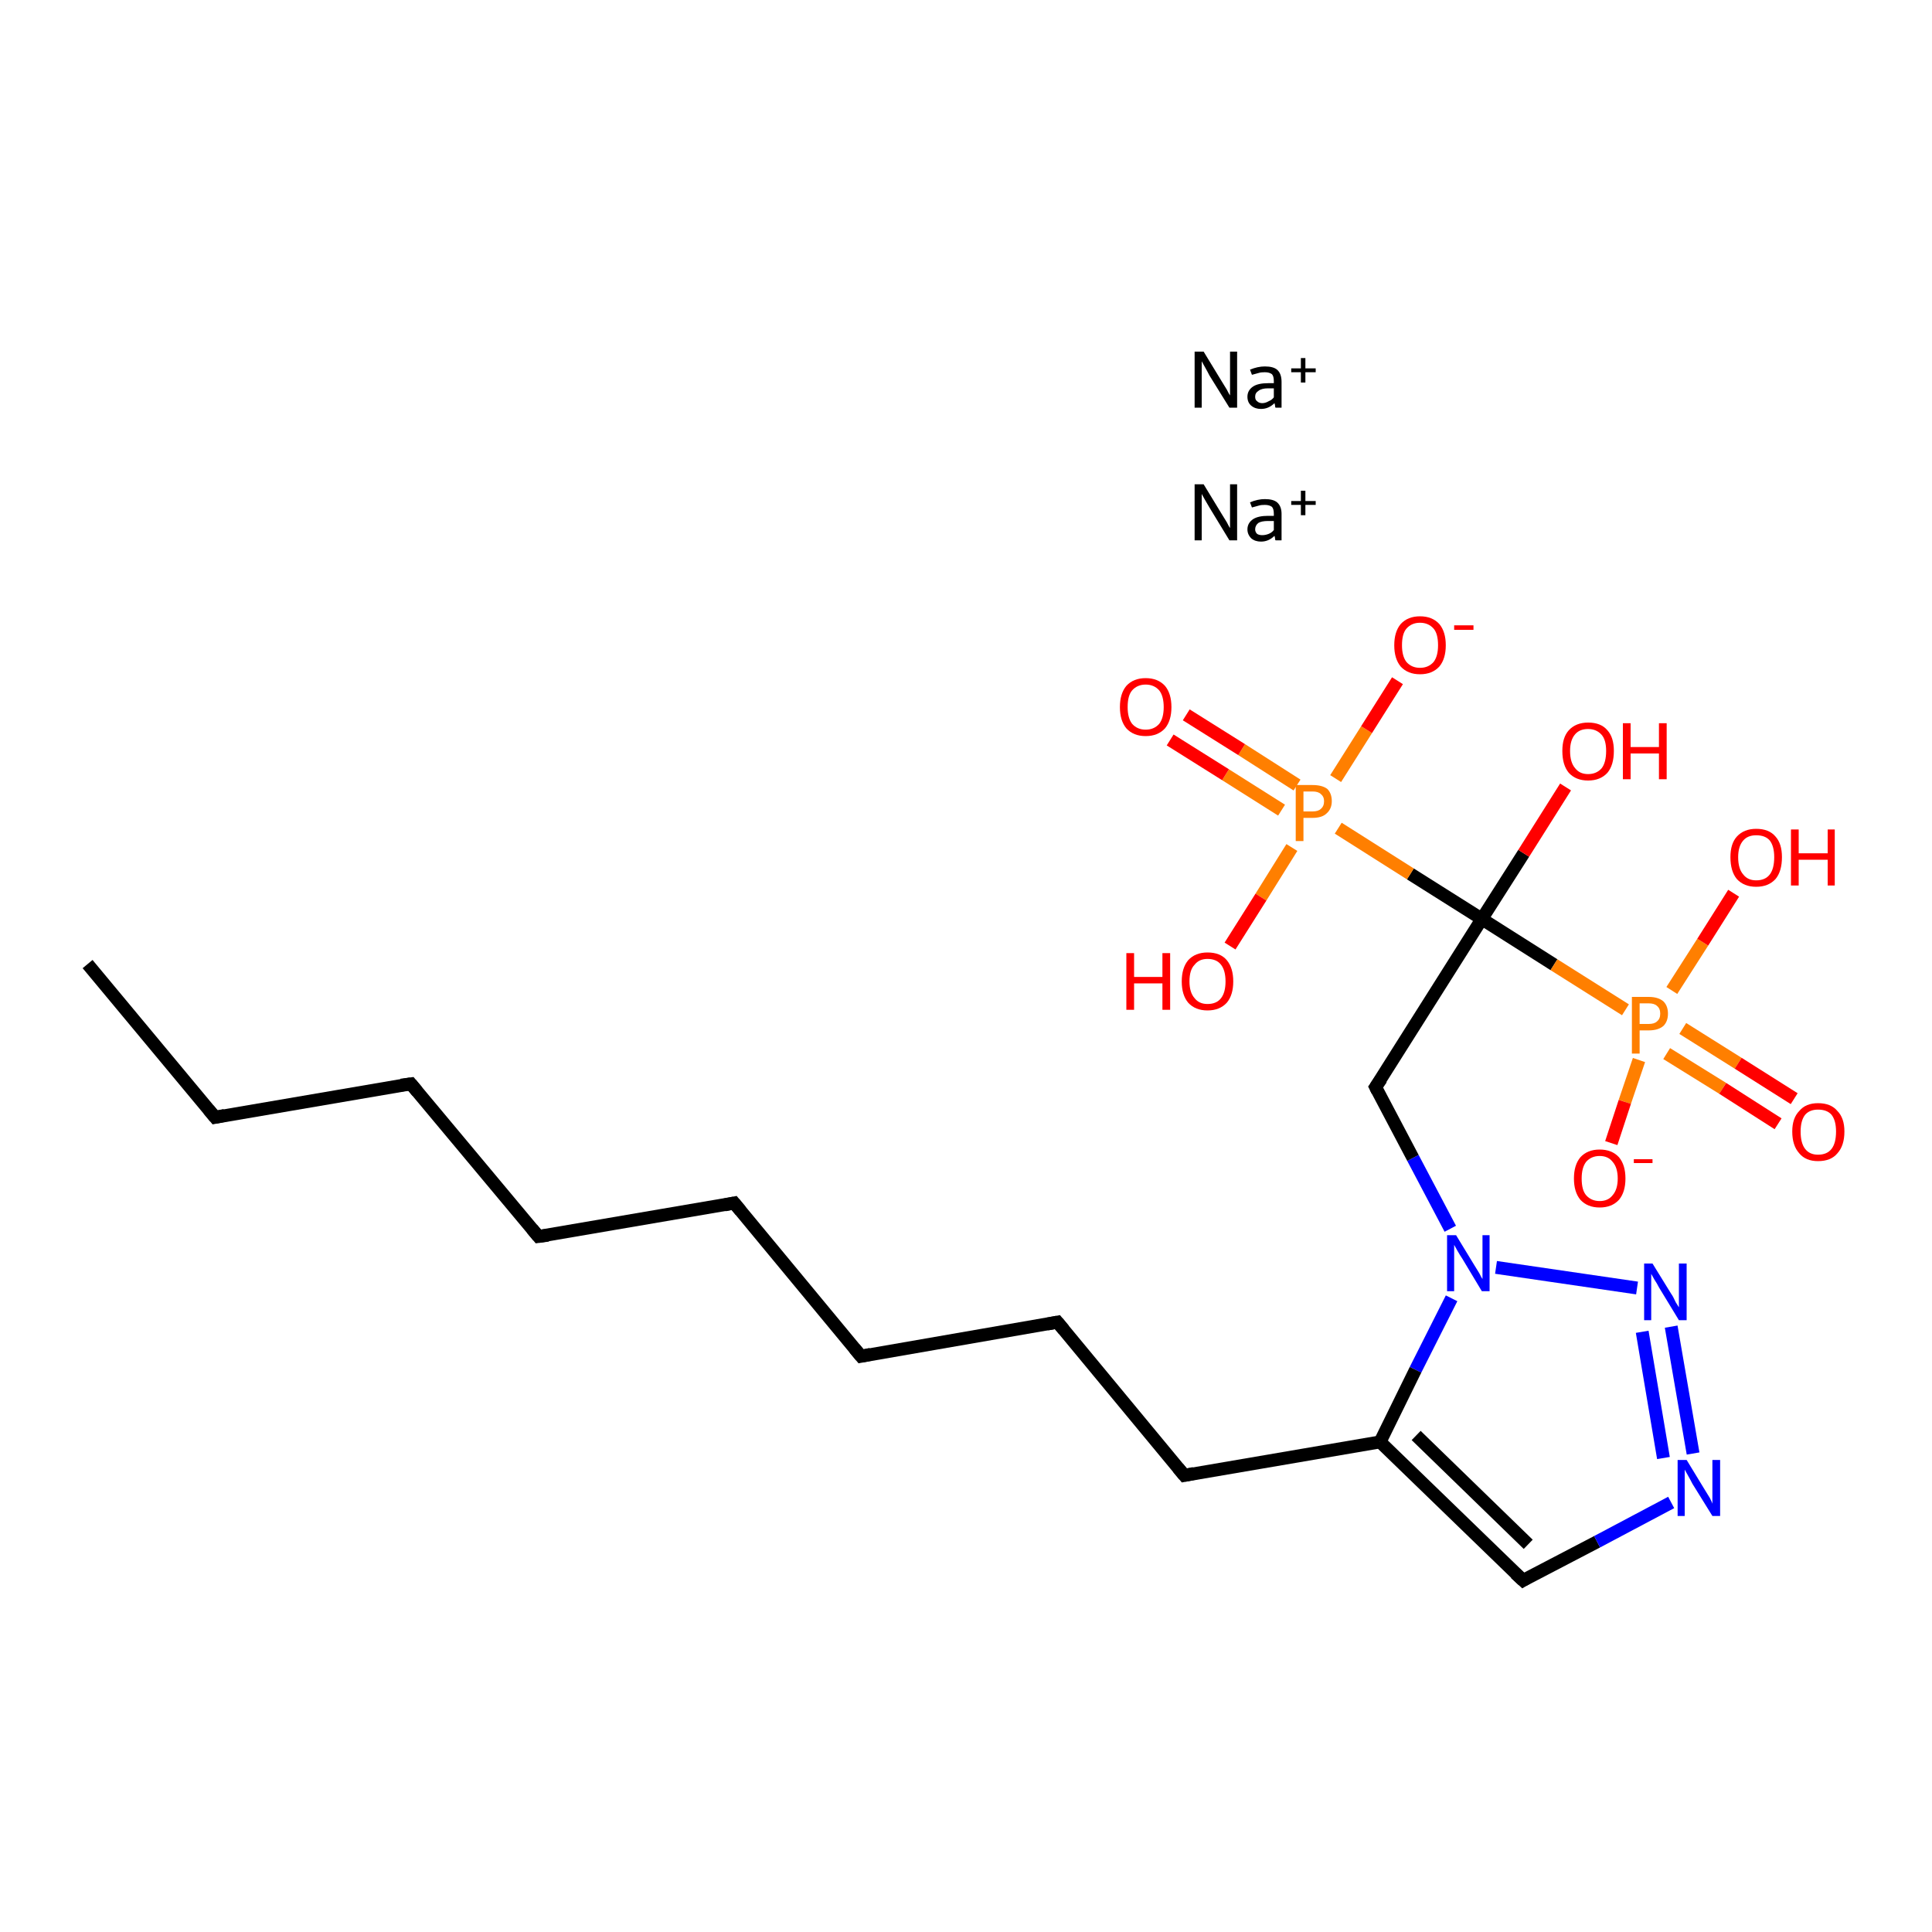 <?xml version='1.0' encoding='iso-8859-1'?>
<svg version='1.1' baseProfile='full'
              xmlns='http://www.w3.org/2000/svg'
                      xmlns:rdkit='http://www.rdkit.org/xml'
                      xmlns:xlink='http://www.w3.org/1999/xlink'
                  xml:space='preserve'
width='300px' height='300px' viewBox='0 0 300 300'>
<!-- END OF HEADER -->
<rect style='opacity:1.0;fill:#FFFFFF;stroke:none' width='300.0' height='300.0' x='0.0' y='0.0'> </rect>
<path class='bond-0 atom-2 atom-3' d='M 13.6,149.7 L 33.4,173.5' style='fill:none;fill-rule:evenodd;stroke:#000000;stroke-width:2.0px;stroke-linecap:butt;stroke-linejoin:miter;stroke-opacity:1' />
<path class='bond-1 atom-3 atom-4' d='M 33.4,173.5 L 63.8,168.3' style='fill:none;fill-rule:evenodd;stroke:#000000;stroke-width:2.0px;stroke-linecap:butt;stroke-linejoin:miter;stroke-opacity:1' />
<path class='bond-2 atom-4 atom-5' d='M 63.8,168.3 L 83.6,192.0' style='fill:none;fill-rule:evenodd;stroke:#000000;stroke-width:2.0px;stroke-linecap:butt;stroke-linejoin:miter;stroke-opacity:1' />
<path class='bond-3 atom-5 atom-6' d='M 83.6,192.0 L 114.0,186.8' style='fill:none;fill-rule:evenodd;stroke:#000000;stroke-width:2.0px;stroke-linecap:butt;stroke-linejoin:miter;stroke-opacity:1' />
<path class='bond-4 atom-6 atom-7' d='M 114.0,186.8 L 133.7,210.6' style='fill:none;fill-rule:evenodd;stroke:#000000;stroke-width:2.0px;stroke-linecap:butt;stroke-linejoin:miter;stroke-opacity:1' />
<path class='bond-5 atom-7 atom-8' d='M 133.7,210.6 L 164.2,205.3' style='fill:none;fill-rule:evenodd;stroke:#000000;stroke-width:2.0px;stroke-linecap:butt;stroke-linejoin:miter;stroke-opacity:1' />
<path class='bond-6 atom-8 atom-9' d='M 164.2,205.3 L 183.9,229.1' style='fill:none;fill-rule:evenodd;stroke:#000000;stroke-width:2.0px;stroke-linecap:butt;stroke-linejoin:miter;stroke-opacity:1' />
<path class='bond-7 atom-9 atom-10' d='M 183.9,229.1 L 214.3,223.9' style='fill:none;fill-rule:evenodd;stroke:#000000;stroke-width:2.0px;stroke-linecap:butt;stroke-linejoin:miter;stroke-opacity:1' />
<path class='bond-8 atom-10 atom-11' d='M 214.3,223.9 L 236.5,245.4' style='fill:none;fill-rule:evenodd;stroke:#000000;stroke-width:2.0px;stroke-linecap:butt;stroke-linejoin:miter;stroke-opacity:1' />
<path class='bond-8 atom-10 atom-11' d='M 219.9,222.9 L 237.3,239.8' style='fill:none;fill-rule:evenodd;stroke:#000000;stroke-width:2.0px;stroke-linecap:butt;stroke-linejoin:miter;stroke-opacity:1' />
<path class='bond-9 atom-11 atom-12' d='M 236.5,245.4 L 248.0,239.4' style='fill:none;fill-rule:evenodd;stroke:#000000;stroke-width:2.0px;stroke-linecap:butt;stroke-linejoin:miter;stroke-opacity:1' />
<path class='bond-9 atom-11 atom-12' d='M 248.0,239.4 L 259.5,233.3' style='fill:none;fill-rule:evenodd;stroke:#0000FF;stroke-width:2.0px;stroke-linecap:butt;stroke-linejoin:miter;stroke-opacity:1' />
<path class='bond-10 atom-12 atom-13' d='M 262.9,225.7 L 259.5,206.0' style='fill:none;fill-rule:evenodd;stroke:#0000FF;stroke-width:2.0px;stroke-linecap:butt;stroke-linejoin:miter;stroke-opacity:1' />
<path class='bond-10 atom-12 atom-13' d='M 258.3,226.4 L 255.0,206.8' style='fill:none;fill-rule:evenodd;stroke:#0000FF;stroke-width:2.0px;stroke-linecap:butt;stroke-linejoin:miter;stroke-opacity:1' />
<path class='bond-11 atom-13 atom-14' d='M 254.2,200.0 L 232.3,196.8' style='fill:none;fill-rule:evenodd;stroke:#0000FF;stroke-width:2.0px;stroke-linecap:butt;stroke-linejoin:miter;stroke-opacity:1' />
<path class='bond-12 atom-14 atom-15' d='M 225.2,190.8 L 219.4,179.8' style='fill:none;fill-rule:evenodd;stroke:#0000FF;stroke-width:2.0px;stroke-linecap:butt;stroke-linejoin:miter;stroke-opacity:1' />
<path class='bond-12 atom-14 atom-15' d='M 219.4,179.8 L 213.6,168.8' style='fill:none;fill-rule:evenodd;stroke:#000000;stroke-width:2.0px;stroke-linecap:butt;stroke-linejoin:miter;stroke-opacity:1' />
<path class='bond-13 atom-15 atom-16' d='M 213.6,168.8 L 230.1,142.7' style='fill:none;fill-rule:evenodd;stroke:#000000;stroke-width:2.0px;stroke-linecap:butt;stroke-linejoin:miter;stroke-opacity:1' />
<path class='bond-14 atom-16 atom-17' d='M 230.1,142.7 L 236.6,132.5' style='fill:none;fill-rule:evenodd;stroke:#000000;stroke-width:2.0px;stroke-linecap:butt;stroke-linejoin:miter;stroke-opacity:1' />
<path class='bond-14 atom-16 atom-17' d='M 236.6,132.5 L 243.1,122.2' style='fill:none;fill-rule:evenodd;stroke:#FF0000;stroke-width:2.0px;stroke-linecap:butt;stroke-linejoin:miter;stroke-opacity:1' />
<path class='bond-15 atom-16 atom-18' d='M 230.1,142.7 L 241.3,149.8' style='fill:none;fill-rule:evenodd;stroke:#000000;stroke-width:2.0px;stroke-linecap:butt;stroke-linejoin:miter;stroke-opacity:1' />
<path class='bond-15 atom-16 atom-18' d='M 241.3,149.8 L 252.4,156.8' style='fill:none;fill-rule:evenodd;stroke:#FF7F00;stroke-width:2.0px;stroke-linecap:butt;stroke-linejoin:miter;stroke-opacity:1' />
<path class='bond-16 atom-18 atom-19' d='M 259.6,153.8 L 264.4,146.3' style='fill:none;fill-rule:evenodd;stroke:#FF7F00;stroke-width:2.0px;stroke-linecap:butt;stroke-linejoin:miter;stroke-opacity:1' />
<path class='bond-16 atom-18 atom-19' d='M 264.4,146.3 L 269.2,138.7' style='fill:none;fill-rule:evenodd;stroke:#FF0000;stroke-width:2.0px;stroke-linecap:butt;stroke-linejoin:miter;stroke-opacity:1' />
<path class='bond-17 atom-18 atom-20' d='M 254.5,164.6 L 252.3,171.1' style='fill:none;fill-rule:evenodd;stroke:#FF7F00;stroke-width:2.0px;stroke-linecap:butt;stroke-linejoin:miter;stroke-opacity:1' />
<path class='bond-17 atom-18 atom-20' d='M 252.3,171.1 L 250.2,177.5' style='fill:none;fill-rule:evenodd;stroke:#FF0000;stroke-width:2.0px;stroke-linecap:butt;stroke-linejoin:miter;stroke-opacity:1' />
<path class='bond-18 atom-18 atom-21' d='M 258.8,163.6 L 267.5,169.0' style='fill:none;fill-rule:evenodd;stroke:#FF7F00;stroke-width:2.0px;stroke-linecap:butt;stroke-linejoin:miter;stroke-opacity:1' />
<path class='bond-18 atom-18 atom-21' d='M 267.5,169.0 L 276.1,174.5' style='fill:none;fill-rule:evenodd;stroke:#FF0000;stroke-width:2.0px;stroke-linecap:butt;stroke-linejoin:miter;stroke-opacity:1' />
<path class='bond-18 atom-18 atom-21' d='M 261.3,159.7 L 269.9,165.1' style='fill:none;fill-rule:evenodd;stroke:#FF7F00;stroke-width:2.0px;stroke-linecap:butt;stroke-linejoin:miter;stroke-opacity:1' />
<path class='bond-18 atom-18 atom-21' d='M 269.9,165.1 L 278.6,170.6' style='fill:none;fill-rule:evenodd;stroke:#FF0000;stroke-width:2.0px;stroke-linecap:butt;stroke-linejoin:miter;stroke-opacity:1' />
<path class='bond-19 atom-16 atom-22' d='M 230.1,142.7 L 219.0,135.7' style='fill:none;fill-rule:evenodd;stroke:#000000;stroke-width:2.0px;stroke-linecap:butt;stroke-linejoin:miter;stroke-opacity:1' />
<path class='bond-19 atom-16 atom-22' d='M 219.0,135.7 L 207.8,128.6' style='fill:none;fill-rule:evenodd;stroke:#FF7F00;stroke-width:2.0px;stroke-linecap:butt;stroke-linejoin:miter;stroke-opacity:1' />
<path class='bond-20 atom-22 atom-23' d='M 200.6,131.6 L 195.8,139.3' style='fill:none;fill-rule:evenodd;stroke:#FF7F00;stroke-width:2.0px;stroke-linecap:butt;stroke-linejoin:miter;stroke-opacity:1' />
<path class='bond-20 atom-22 atom-23' d='M 195.8,139.3 L 191.0,146.9' style='fill:none;fill-rule:evenodd;stroke:#FF0000;stroke-width:2.0px;stroke-linecap:butt;stroke-linejoin:miter;stroke-opacity:1' />
<path class='bond-21 atom-22 atom-24' d='M 207.4,120.9 L 212.2,113.3' style='fill:none;fill-rule:evenodd;stroke:#FF7F00;stroke-width:2.0px;stroke-linecap:butt;stroke-linejoin:miter;stroke-opacity:1' />
<path class='bond-21 atom-22 atom-24' d='M 212.2,113.3 L 217.0,105.7' style='fill:none;fill-rule:evenodd;stroke:#FF0000;stroke-width:2.0px;stroke-linecap:butt;stroke-linejoin:miter;stroke-opacity:1' />
<path class='bond-22 atom-22 atom-25' d='M 201.4,121.9 L 192.8,116.4' style='fill:none;fill-rule:evenodd;stroke:#FF7F00;stroke-width:2.0px;stroke-linecap:butt;stroke-linejoin:miter;stroke-opacity:1' />
<path class='bond-22 atom-22 atom-25' d='M 192.8,116.4 L 184.2,111.0' style='fill:none;fill-rule:evenodd;stroke:#FF0000;stroke-width:2.0px;stroke-linecap:butt;stroke-linejoin:miter;stroke-opacity:1' />
<path class='bond-22 atom-22 atom-25' d='M 199.0,125.8 L 190.3,120.3' style='fill:none;fill-rule:evenodd;stroke:#FF7F00;stroke-width:2.0px;stroke-linecap:butt;stroke-linejoin:miter;stroke-opacity:1' />
<path class='bond-22 atom-22 atom-25' d='M 190.3,120.3 L 181.7,114.9' style='fill:none;fill-rule:evenodd;stroke:#FF0000;stroke-width:2.0px;stroke-linecap:butt;stroke-linejoin:miter;stroke-opacity:1' />
<path class='bond-23 atom-14 atom-10' d='M 225.4,201.6 L 219.8,212.7' style='fill:none;fill-rule:evenodd;stroke:#0000FF;stroke-width:2.0px;stroke-linecap:butt;stroke-linejoin:miter;stroke-opacity:1' />
<path class='bond-23 atom-14 atom-10' d='M 219.8,212.7 L 214.3,223.9' style='fill:none;fill-rule:evenodd;stroke:#000000;stroke-width:2.0px;stroke-linecap:butt;stroke-linejoin:miter;stroke-opacity:1' />
<path d='M 32.4,172.3 L 33.4,173.5 L 34.9,173.2' style='fill:none;stroke:#000000;stroke-width:2.0px;stroke-linecap:butt;stroke-linejoin:miter;stroke-opacity:1;' />
<path d='M 62.3,168.5 L 63.8,168.3 L 64.8,169.5' style='fill:none;stroke:#000000;stroke-width:2.0px;stroke-linecap:butt;stroke-linejoin:miter;stroke-opacity:1;' />
<path d='M 82.6,190.8 L 83.6,192.0 L 85.1,191.8' style='fill:none;stroke:#000000;stroke-width:2.0px;stroke-linecap:butt;stroke-linejoin:miter;stroke-opacity:1;' />
<path d='M 112.5,187.1 L 114.0,186.8 L 115.0,188.0' style='fill:none;stroke:#000000;stroke-width:2.0px;stroke-linecap:butt;stroke-linejoin:miter;stroke-opacity:1;' />
<path d='M 132.7,209.4 L 133.7,210.6 L 135.2,210.3' style='fill:none;stroke:#000000;stroke-width:2.0px;stroke-linecap:butt;stroke-linejoin:miter;stroke-opacity:1;' />
<path d='M 162.6,205.6 L 164.2,205.3 L 165.2,206.5' style='fill:none;stroke:#000000;stroke-width:2.0px;stroke-linecap:butt;stroke-linejoin:miter;stroke-opacity:1;' />
<path d='M 182.9,227.9 L 183.9,229.1 L 185.4,228.8' style='fill:none;stroke:#000000;stroke-width:2.0px;stroke-linecap:butt;stroke-linejoin:miter;stroke-opacity:1;' />
<path d='M 235.3,244.3 L 236.5,245.4 L 237.0,245.1' style='fill:none;stroke:#000000;stroke-width:2.0px;stroke-linecap:butt;stroke-linejoin:miter;stroke-opacity:1;' />
<path d='M 213.9,169.4 L 213.6,168.8 L 214.5,167.5' style='fill:none;stroke:#000000;stroke-width:2.0px;stroke-linecap:butt;stroke-linejoin:miter;stroke-opacity:1;' />
<path class='atom-0' d='M 186.9 75.2
L 189.7 79.8
Q 190.0 80.3, 190.5 81.1
Q 190.9 81.9, 191.0 82.0
L 191.0 75.2
L 192.1 75.2
L 192.1 83.9
L 190.9 83.9
L 187.8 78.8
Q 187.5 78.3, 187.1 77.6
Q 186.7 76.9, 186.6 76.7
L 186.6 83.9
L 185.5 83.9
L 185.5 75.2
L 186.9 75.2
' fill='#000000'/>
<path class='atom-0' d='M 193.7 82.2
Q 193.7 81.2, 194.6 80.6
Q 195.4 80.1, 196.9 80.1
L 197.8 80.1
L 197.8 79.8
Q 197.8 79.0, 197.5 78.7
Q 197.1 78.4, 196.4 78.4
Q 195.8 78.4, 195.5 78.5
Q 195.1 78.6, 194.4 78.8
L 194.1 78.0
Q 195.3 77.5, 196.4 77.5
Q 197.7 77.5, 198.3 78.0
Q 199.0 78.6, 199.0 79.8
L 199.0 83.9
L 198.1 83.9
Q 198.0 83.9, 198.0 83.7
Q 198.0 83.5, 197.9 83.2
Q 197.0 84.1, 195.8 84.1
Q 194.9 84.1, 194.3 83.6
Q 193.7 83.0, 193.7 82.2
M 194.9 82.2
Q 194.9 82.6, 195.2 82.9
Q 195.5 83.1, 196.0 83.1
Q 196.5 83.1, 197.0 82.9
Q 197.5 82.7, 197.8 82.3
L 197.8 80.9
L 196.9 80.9
Q 195.9 80.9, 195.4 81.2
Q 194.9 81.6, 194.9 82.2
' fill='#000000'/>
<path class='atom-0' d='M 200.5 77.8
L 202.0 77.8
L 202.0 76.2
L 202.7 76.2
L 202.7 77.8
L 204.3 77.8
L 204.3 78.4
L 202.7 78.4
L 202.7 80.0
L 202.0 80.0
L 202.0 78.4
L 200.5 78.4
L 200.5 77.8
' fill='#000000'/>
<path class='atom-1' d='M 186.9 54.6
L 189.7 59.2
Q 190.0 59.7, 190.5 60.5
Q 190.9 61.3, 191.0 61.4
L 191.0 54.6
L 192.1 54.6
L 192.1 63.3
L 190.9 63.3
L 187.8 58.3
Q 187.5 57.7, 187.1 57.0
Q 186.7 56.3, 186.6 56.1
L 186.6 63.3
L 185.5 63.3
L 185.5 54.6
L 186.9 54.6
' fill='#000000'/>
<path class='atom-1' d='M 193.7 61.6
Q 193.7 60.6, 194.6 60.0
Q 195.4 59.5, 196.9 59.5
L 197.8 59.5
L 197.8 59.2
Q 197.8 58.4, 197.5 58.1
Q 197.1 57.8, 196.4 57.8
Q 195.8 57.8, 195.5 57.9
Q 195.1 58.0, 194.4 58.2
L 194.1 57.4
Q 195.3 56.9, 196.4 56.9
Q 197.7 56.9, 198.3 57.4
Q 199.0 58.0, 199.0 59.3
L 199.0 63.3
L 198.1 63.3
Q 198.0 63.3, 198.0 63.1
Q 198.0 62.9, 197.9 62.6
Q 197.0 63.5, 195.8 63.5
Q 194.9 63.5, 194.3 63.0
Q 193.7 62.5, 193.7 61.6
M 194.9 61.6
Q 194.9 62.1, 195.2 62.3
Q 195.5 62.6, 196.0 62.6
Q 196.5 62.6, 197.0 62.3
Q 197.5 62.1, 197.8 61.7
L 197.8 60.3
L 196.9 60.3
Q 195.9 60.3, 195.4 60.7
Q 194.9 61.0, 194.9 61.6
' fill='#000000'/>
<path class='atom-1' d='M 200.5 57.2
L 202.0 57.2
L 202.0 55.6
L 202.7 55.6
L 202.7 57.2
L 204.3 57.2
L 204.3 57.8
L 202.7 57.8
L 202.7 59.4
L 202.0 59.4
L 202.0 57.8
L 200.5 57.8
L 200.5 57.2
' fill='#000000'/>
<path class='atom-12' d='M 261.9 226.7
L 264.7 231.3
Q 265.0 231.8, 265.5 232.6
Q 265.9 233.4, 265.9 233.5
L 265.9 226.7
L 267.1 226.7
L 267.1 235.4
L 265.9 235.4
L 262.8 230.4
Q 262.5 229.8, 262.1 229.1
Q 261.7 228.4, 261.6 228.2
L 261.6 235.4
L 260.5 235.4
L 260.5 226.7
L 261.9 226.7
' fill='#0000FF'/>
<path class='atom-13' d='M 256.6 196.2
L 259.5 200.9
Q 259.8 201.3, 260.2 202.2
Q 260.7 203.0, 260.7 203.0
L 260.7 196.2
L 261.9 196.2
L 261.9 205.0
L 260.7 205.0
L 257.6 199.9
Q 257.3 199.3, 256.9 198.7
Q 256.5 198.0, 256.4 197.8
L 256.4 205.0
L 255.3 205.0
L 255.3 196.2
L 256.6 196.2
' fill='#0000FF'/>
<path class='atom-14' d='M 226.1 191.8
L 228.9 196.4
Q 229.2 196.9, 229.7 197.7
Q 230.1 198.5, 230.2 198.6
L 230.2 191.8
L 231.3 191.8
L 231.3 200.5
L 230.1 200.5
L 227.1 195.5
Q 226.7 194.9, 226.3 194.2
Q 225.9 193.5, 225.8 193.3
L 225.8 200.5
L 224.7 200.5
L 224.7 191.8
L 226.1 191.8
' fill='#0000FF'/>
<path class='atom-17' d='M 242.6 116.6
Q 242.6 114.5, 243.6 113.4
Q 244.7 112.2, 246.6 112.2
Q 248.6 112.2, 249.6 113.4
Q 250.6 114.5, 250.6 116.6
Q 250.6 118.8, 249.6 120.0
Q 248.5 121.2, 246.6 121.2
Q 244.7 121.2, 243.6 120.0
Q 242.6 118.8, 242.6 116.6
M 246.6 120.2
Q 247.9 120.2, 248.7 119.3
Q 249.4 118.4, 249.4 116.6
Q 249.4 114.9, 248.7 114.1
Q 247.9 113.2, 246.6 113.2
Q 245.3 113.2, 244.6 114.0
Q 243.8 114.9, 243.8 116.6
Q 243.8 118.4, 244.6 119.3
Q 245.3 120.2, 246.6 120.2
' fill='#FF0000'/>
<path class='atom-17' d='M 252.0 112.3
L 253.2 112.3
L 253.2 116.0
L 257.6 116.0
L 257.6 112.3
L 258.8 112.3
L 258.8 121.0
L 257.6 121.0
L 257.6 117.0
L 253.2 117.0
L 253.2 121.0
L 252.0 121.0
L 252.0 112.3
' fill='#FF0000'/>
<path class='atom-18' d='M 256.0 154.8
Q 257.5 154.8, 258.3 155.5
Q 259.0 156.2, 259.0 157.4
Q 259.0 158.6, 258.3 159.3
Q 257.5 160.0, 256.0 160.0
L 254.6 160.0
L 254.6 163.6
L 253.4 163.6
L 253.4 154.8
L 256.0 154.8
M 256.0 159.0
Q 256.9 159.0, 257.3 158.6
Q 257.8 158.2, 257.8 157.4
Q 257.8 156.6, 257.3 156.2
Q 256.9 155.8, 256.0 155.8
L 254.6 155.8
L 254.6 159.0
L 256.0 159.0
' fill='#FF7F00'/>
<path class='atom-19' d='M 268.7 133.1
Q 268.7 131.0, 269.7 129.9
Q 270.8 128.7, 272.7 128.7
Q 274.7 128.7, 275.7 129.9
Q 276.7 131.0, 276.7 133.1
Q 276.7 135.3, 275.7 136.5
Q 274.6 137.7, 272.7 137.7
Q 270.8 137.7, 269.7 136.5
Q 268.7 135.3, 268.7 133.1
M 272.7 136.7
Q 274.1 136.7, 274.8 135.8
Q 275.5 134.9, 275.5 133.1
Q 275.5 131.4, 274.8 130.5
Q 274.1 129.7, 272.7 129.7
Q 271.4 129.7, 270.7 130.5
Q 269.9 131.4, 269.9 133.1
Q 269.9 134.9, 270.7 135.8
Q 271.4 136.7, 272.7 136.7
' fill='#FF0000'/>
<path class='atom-19' d='M 278.1 128.8
L 279.3 128.8
L 279.3 132.5
L 283.8 132.5
L 283.8 128.8
L 284.9 128.8
L 284.9 137.5
L 283.8 137.5
L 283.8 133.5
L 279.3 133.5
L 279.3 137.5
L 278.1 137.5
L 278.1 128.8
' fill='#FF0000'/>
<path class='atom-20' d='M 244.4 183.0
Q 244.4 180.9, 245.4 179.7
Q 246.5 178.5, 248.4 178.5
Q 250.3 178.5, 251.4 179.7
Q 252.4 180.9, 252.4 183.0
Q 252.4 185.1, 251.4 186.3
Q 250.3 187.5, 248.4 187.5
Q 246.5 187.5, 245.4 186.3
Q 244.4 185.1, 244.4 183.0
M 248.4 186.5
Q 249.7 186.5, 250.4 185.6
Q 251.2 184.7, 251.2 183.0
Q 251.2 181.3, 250.4 180.4
Q 249.7 179.5, 248.4 179.5
Q 247.1 179.5, 246.3 180.4
Q 245.6 181.3, 245.6 183.0
Q 245.6 184.8, 246.3 185.6
Q 247.1 186.5, 248.4 186.5
' fill='#FF0000'/>
<path class='atom-20' d='M 253.7 180.0
L 256.6 180.0
L 256.6 180.6
L 253.7 180.6
L 253.7 180.0
' fill='#FF0000'/>
<path class='atom-21' d='M 278.3 175.7
Q 278.3 173.6, 279.4 172.5
Q 280.4 171.3, 282.3 171.3
Q 284.3 171.3, 285.3 172.5
Q 286.4 173.6, 286.4 175.7
Q 286.4 177.9, 285.3 179.1
Q 284.3 180.3, 282.3 180.3
Q 280.4 180.3, 279.4 179.1
Q 278.3 177.9, 278.3 175.7
M 282.3 179.3
Q 283.7 179.3, 284.4 178.4
Q 285.1 177.5, 285.1 175.7
Q 285.1 174.0, 284.4 173.1
Q 283.7 172.3, 282.3 172.3
Q 281.0 172.3, 280.3 173.1
Q 279.6 174.0, 279.6 175.7
Q 279.6 177.5, 280.3 178.4
Q 281.0 179.3, 282.3 179.3
' fill='#FF0000'/>
<path class='atom-22' d='M 203.8 121.9
Q 205.3 121.9, 206.1 122.5
Q 206.8 123.2, 206.8 124.4
Q 206.8 125.6, 206.0 126.3
Q 205.3 127.0, 203.8 127.0
L 202.4 127.0
L 202.4 130.6
L 201.2 130.6
L 201.2 121.9
L 203.8 121.9
M 203.8 126.0
Q 204.7 126.0, 205.1 125.6
Q 205.6 125.2, 205.6 124.4
Q 205.6 123.7, 205.1 123.3
Q 204.7 122.9, 203.8 122.9
L 202.4 122.9
L 202.4 126.0
L 203.8 126.0
' fill='#FF7F00'/>
<path class='atom-23' d='M 174.9 148.0
L 176.1 148.0
L 176.1 151.7
L 180.5 151.7
L 180.5 148.0
L 181.7 148.0
L 181.7 156.8
L 180.5 156.8
L 180.5 152.7
L 176.1 152.7
L 176.1 156.8
L 174.9 156.8
L 174.9 148.0
' fill='#FF0000'/>
<path class='atom-23' d='M 183.5 152.4
Q 183.5 150.3, 184.5 149.1
Q 185.6 147.9, 187.5 147.9
Q 189.5 147.9, 190.5 149.1
Q 191.5 150.3, 191.5 152.4
Q 191.5 154.5, 190.5 155.7
Q 189.4 156.9, 187.5 156.9
Q 185.6 156.9, 184.5 155.7
Q 183.5 154.5, 183.5 152.4
M 187.5 155.9
Q 188.9 155.9, 189.6 155.0
Q 190.3 154.1, 190.3 152.4
Q 190.3 150.7, 189.6 149.8
Q 188.9 148.9, 187.5 148.9
Q 186.2 148.9, 185.5 149.8
Q 184.7 150.6, 184.7 152.4
Q 184.7 154.1, 185.5 155.0
Q 186.2 155.9, 187.5 155.9
' fill='#FF0000'/>
<path class='atom-24' d='M 216.5 100.2
Q 216.5 98.1, 217.5 96.9
Q 218.6 95.7, 220.5 95.7
Q 222.4 95.7, 223.5 96.9
Q 224.5 98.1, 224.5 100.2
Q 224.5 102.3, 223.5 103.5
Q 222.4 104.7, 220.5 104.7
Q 218.6 104.7, 217.5 103.5
Q 216.5 102.3, 216.5 100.2
M 220.5 103.7
Q 221.8 103.7, 222.6 102.8
Q 223.3 101.9, 223.3 100.2
Q 223.3 98.4, 222.6 97.6
Q 221.8 96.7, 220.5 96.7
Q 219.2 96.7, 218.4 97.6
Q 217.7 98.4, 217.7 100.2
Q 217.7 101.9, 218.4 102.8
Q 219.2 103.7, 220.5 103.7
' fill='#FF0000'/>
<path class='atom-24' d='M 225.8 97.1
L 228.8 97.1
L 228.8 97.8
L 225.8 97.8
L 225.8 97.1
' fill='#FF0000'/>
<path class='atom-25' d='M 173.9 109.8
Q 173.9 107.7, 174.9 106.5
Q 176.0 105.3, 177.9 105.3
Q 179.8 105.3, 180.9 106.5
Q 181.9 107.7, 181.9 109.8
Q 181.9 111.9, 180.9 113.1
Q 179.8 114.3, 177.9 114.3
Q 176.0 114.3, 174.9 113.1
Q 173.9 111.9, 173.9 109.8
M 177.9 113.3
Q 179.2 113.3, 180.0 112.4
Q 180.7 111.5, 180.7 109.8
Q 180.7 108.1, 180.0 107.2
Q 179.2 106.3, 177.9 106.3
Q 176.6 106.3, 175.8 107.2
Q 175.1 108.0, 175.1 109.8
Q 175.1 111.5, 175.8 112.4
Q 176.6 113.3, 177.9 113.3
' fill='#FF0000'/>
</svg>
